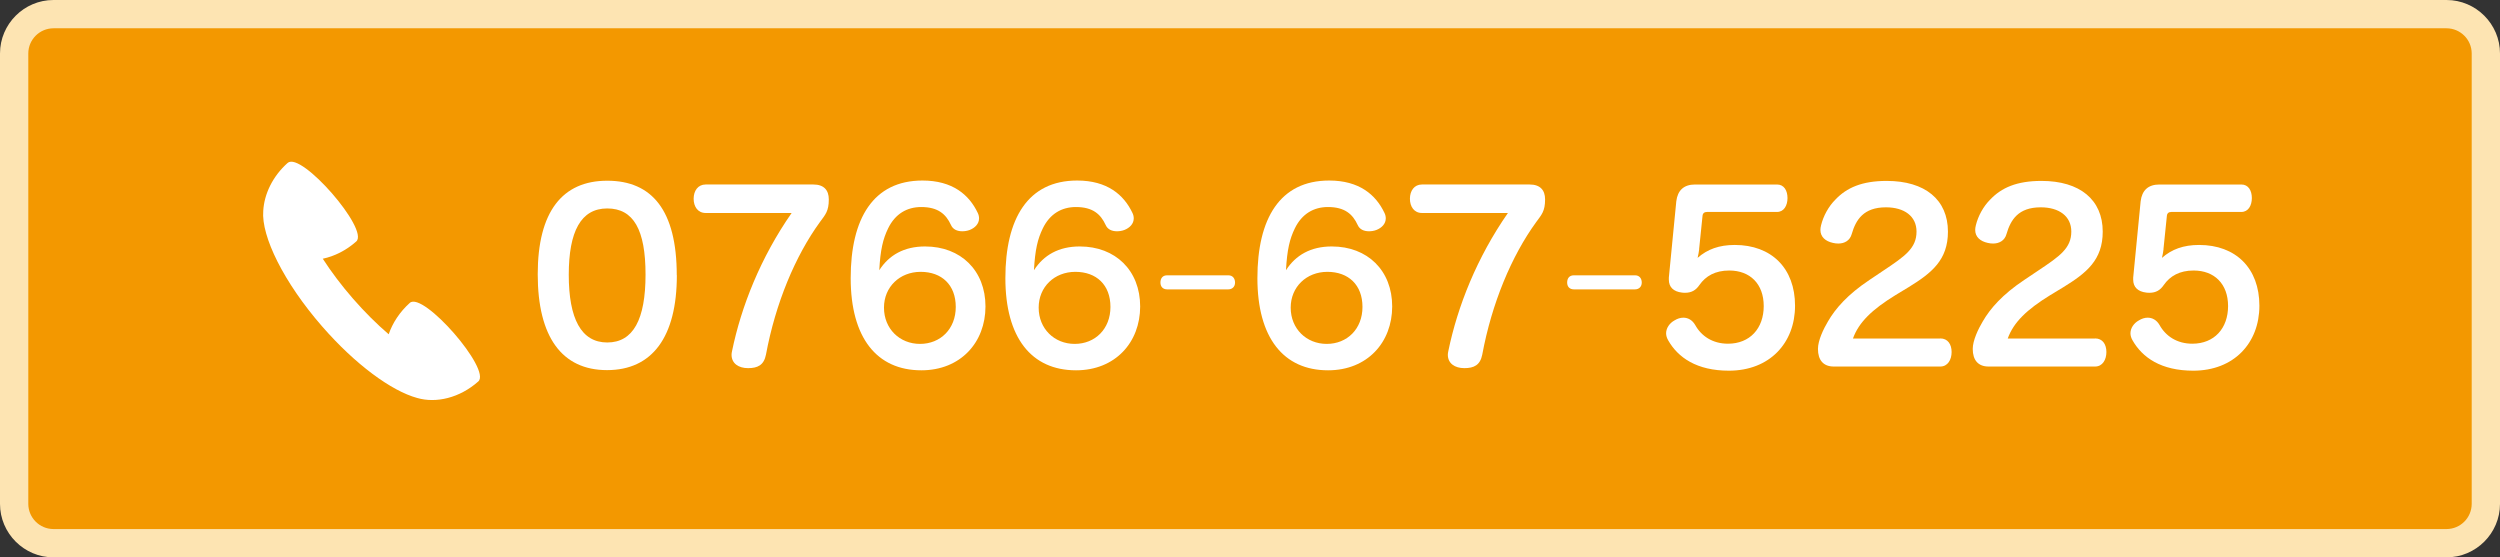 <?xml version="1.0" encoding="UTF-8"?>
<svg id="_レイヤー_1" data-name="レイヤー_1" xmlns="http://www.w3.org/2000/svg" version="1.1" viewBox="0 0 265.05 59.08">
  <rect x="0" y="0" width="265.05" height="59.08" fill="#333333" stroke="none"/>
  <!-- Generator: Adobe Illustrator 29.6.1, SVG Export Plug-In . SVG Version: 2.1.1 Build 9)  -->
  <defs>
    <style>
      .st0 {
        fill: #fde4b2;
      }

      .st1 {
        fill: #fff;
      }

      .st2 {
        fill: #f39800;
      }
    </style>
  </defs>
  <g>
    <rect class="st2" x="1.5" y="1.5" width="262.05" height="56.08" rx="4.17" ry="4.17"/>
    <path class="st0" d="M259.38,3c1.47,0,2.67,1.2,2.67,2.67v47.75c0,1.47-1.2,2.67-2.67,2.67H5.67c-1.47,0-2.67-1.2-2.67-2.67V5.67c0-1.47,1.2-2.67,2.67-2.67h253.71M259.38,0H5.67C2.55,0,0,2.55,0,5.67v47.75c0,3.12,2.55,5.67,5.67,5.67h253.71c3.12,0,5.67-2.55,5.67-5.67V5.67c0-3.12-2.55-5.67-5.67-5.67h0Z"/>
  </g>
  <g>
    <path class="st1" d="M71.76,29.18c0,6.56-2.62,10.06-7.4,10.06s-7.35-3.51-7.35-10.16,2.62-9.92,7.37-9.92,7.37,3.15,7.37,10.02ZM60.3,29.13c0,4.66,1.32,7.18,4.08,7.18s4.06-2.45,4.06-7.2-1.27-7.01-4.06-7.01-4.08,2.43-4.08,7.04Z"/>
    <path class="st1" d="M74.81,22.58c-.82,0-1.27-.67-1.27-1.51s.46-1.51,1.27-1.51h11.43c1.11,0,1.63.6,1.63,1.58,0,1.25-.36,1.61-.94,2.4-2.62,3.6-4.71,8.62-5.72,14.05-.22,1.13-.89,1.44-1.9,1.44s-1.75-.5-1.75-1.42c0-.12.02-.24.05-.38.98-4.76,3.03-9.92,6.32-14.65h-9.13Z"/>
    <path class="st1" d="M98.09,26.13c3.77,0,6.39,2.55,6.39,6.36s-2.64,6.77-6.8,6.77c-4.73,0-7.49-3.46-7.49-9.77s2.38-10.35,7.61-10.35c3.19,0,4.95,1.51,5.86,3.43.1.19.14.41.14.58,0,.58-.43,1.01-.99,1.23-.26.1-.53.14-.79.14-.53,0-.99-.19-1.2-.67-.53-1.15-1.37-1.9-3.15-1.9-1.51,0-2.76.72-3.51,2.26-.55,1.13-.82,2.26-.94,4.44,1.03-1.61,2.64-2.52,4.85-2.52ZM93.72,32.62c0,2.23,1.66,3.84,3.82,3.84s3.79-1.58,3.79-3.92-1.49-3.72-3.72-3.72-3.89,1.61-3.89,3.79Z"/>
    <path class="st1" d="M114.49,26.13c3.77,0,6.39,2.55,6.39,6.36s-2.64,6.77-6.8,6.77c-4.73,0-7.49-3.46-7.49-9.77s2.38-10.35,7.61-10.35c3.19,0,4.95,1.51,5.86,3.43.1.19.14.41.14.58,0,.58-.43,1.01-.99,1.23-.26.1-.53.14-.79.14-.53,0-.99-.19-1.2-.67-.53-1.15-1.37-1.9-3.15-1.9-1.51,0-2.76.72-3.51,2.26-.55,1.13-.82,2.26-.94,4.44,1.03-1.61,2.64-2.52,4.85-2.52ZM110.12,32.62c0,2.23,1.66,3.84,3.82,3.84s3.79-1.58,3.79-3.92-1.49-3.72-3.72-3.72-3.89,1.61-3.89,3.79Z"/>
    <path class="st1" d="M123.75,30.68c-.46,0-.72-.29-.72-.72,0-.46.24-.77.7-.77h6.51c.43,0,.7.31.7.77,0,.43-.29.72-.72.72h-6.46Z"/>
    <path class="st1" d="M141.21,26.13c3.77,0,6.39,2.55,6.39,6.36s-2.64,6.77-6.8,6.77c-4.73,0-7.49-3.46-7.49-9.77s2.38-10.35,7.61-10.35c3.19,0,4.95,1.51,5.86,3.43.1.19.14.41.14.58,0,.58-.43,1.01-.99,1.23-.26.1-.53.14-.79.14-.53,0-.99-.19-1.2-.67-.53-1.15-1.37-1.9-3.15-1.9-1.51,0-2.76.72-3.51,2.26-.55,1.13-.82,2.26-.94,4.44,1.03-1.61,2.64-2.52,4.85-2.52ZM136.84,32.62c0,2.23,1.66,3.84,3.82,3.84s3.79-1.58,3.79-3.92-1.49-3.72-3.72-3.72-3.89,1.61-3.89,3.79Z"/>
    <path class="st1" d="M150.75,22.58c-.82,0-1.27-.67-1.27-1.51s.46-1.51,1.27-1.51h11.43c1.11,0,1.63.6,1.63,1.58,0,1.25-.36,1.61-.94,2.4-2.62,3.6-4.71,8.62-5.72,14.05-.22,1.13-.89,1.44-1.9,1.44s-1.75-.5-1.75-1.42c0-.12.02-.24.05-.38.98-4.76,3.03-9.92,6.32-14.65h-9.13Z"/>
    <path class="st1" d="M166.87,30.68c-.46,0-.72-.29-.72-.72,0-.46.24-.77.7-.77h6.51c.43,0,.7.31.7.77,0,.43-.29.72-.72.72h-6.46Z"/>
    <path class="st1" d="M180.15,26.4c-.02.26-.1.62-.17.94,1.03-.91,2.28-1.37,3.94-1.37,3.89,0,6.39,2.47,6.39,6.44s-2.71,6.89-7.01,6.89c-3.41,0-5.4-1.39-6.44-3.22-.14-.24-.22-.5-.22-.74,0-.55.36-1.08.89-1.37.31-.19.62-.29.94-.29.48,0,.94.24,1.25.77.65,1.18,1.85,1.99,3.48,1.99,2.33,0,3.79-1.63,3.79-3.99s-1.46-3.77-3.65-3.77c-1.49,0-2.5.58-3.17,1.54-.36.53-.82.82-1.51.82-.1,0-.22,0-.34-.02-.89-.1-1.39-.58-1.39-1.37v-.22l.79-8.09c.14-1.15.79-1.78,1.99-1.78h8.69c.75,0,1.11.65,1.11,1.44s-.38,1.47-1.11,1.47h-7.42c-.29,0-.46.14-.48.43l-.36,3.51Z"/>
    <path class="st1" d="M205.71,35.88c.79,0,1.2.62,1.2,1.44s-.41,1.54-1.2,1.54h-11.29c-1.1,0-1.68-.67-1.68-1.87,0-.89.58-2.11,1.06-2.91.79-1.37,2.09-2.86,4.4-4.4l1.46-.98c2.31-1.54,3.53-2.38,3.53-4.15,0-1.63-1.3-2.57-3.24-2.57-2.38,0-3.19,1.32-3.63,2.83-.19.7-.77,1.01-1.42,1.01-.19,0-.38-.02-.58-.07-.77-.17-1.32-.62-1.32-1.37,0-.14.02-.31.07-.5.24-.98.79-1.99,1.51-2.71,1.2-1.27,2.83-1.99,5.45-1.99,4.06,0,6.49,1.99,6.49,5.38,0,3-1.71,4.37-4.16,5.88l-1.42.86c-2.45,1.51-3.87,2.86-4.49,4.59h9.25Z"/>
    <path class="st1" d="M222.12,35.88c.79,0,1.2.62,1.2,1.44s-.41,1.54-1.2,1.54h-11.29c-1.1,0-1.68-.67-1.68-1.87,0-.89.58-2.11,1.06-2.91.79-1.37,2.09-2.86,4.4-4.4l1.46-.98c2.31-1.54,3.53-2.38,3.53-4.15,0-1.63-1.3-2.57-3.24-2.57-2.38,0-3.19,1.32-3.63,2.83-.19.7-.77,1.01-1.42,1.01-.19,0-.38-.02-.58-.07-.77-.17-1.32-.62-1.32-1.37,0-.14.02-.31.07-.5.24-.98.79-1.99,1.51-2.71,1.2-1.27,2.83-1.99,5.45-1.99,4.06,0,6.49,1.99,6.49,5.38,0,3-1.71,4.37-4.16,5.88l-1.42.86c-2.45,1.51-3.87,2.86-4.49,4.59h9.25Z"/>
    <path class="st1" d="M229.38,26.4c-.02.26-.1.62-.17.94,1.03-.91,2.28-1.37,3.94-1.37,3.89,0,6.39,2.47,6.39,6.44s-2.71,6.89-7.01,6.89c-3.41,0-5.4-1.39-6.44-3.22-.14-.24-.22-.5-.22-.74,0-.55.36-1.08.89-1.37.31-.19.62-.29.94-.29.48,0,.94.24,1.25.77.65,1.18,1.85,1.99,3.48,1.99,2.33,0,3.79-1.63,3.79-3.99s-1.46-3.77-3.65-3.77c-1.49,0-2.5.58-3.17,1.54-.36.53-.82.82-1.51.82-.1,0-.22,0-.34-.02-.89-.1-1.39-.58-1.39-1.37v-.22l.79-8.09c.14-1.15.79-1.78,1.99-1.78h8.69c.75,0,1.11.65,1.11,1.44s-.38,1.47-1.11,1.47h-7.42c-.29,0-.46.14-.48.43l-.36,3.51Z"/>
  </g>
  <path class="st1" d="M30.51,17.27c1.41-1.25,8.67,7.08,7.26,8.33-1.08.96-2.32,1.57-3.55,1.83.9,1.39,1.98,2.83,3.21,4.24,1.24,1.42,2.52,2.69,3.78,3.77.41-1.2,1.17-2.37,2.24-3.33,1.41-1.25,8.67,7.08,7.26,8.33-1.97,1.75-4.47,2.34-6.49,1.75-2.71-.74-6.56-3.55-10.08-7.6-4.05-4.65-6.45-9.53-6.23-12.23.1-1.78.99-3.67,2.6-5.1Z"/>
</svg>